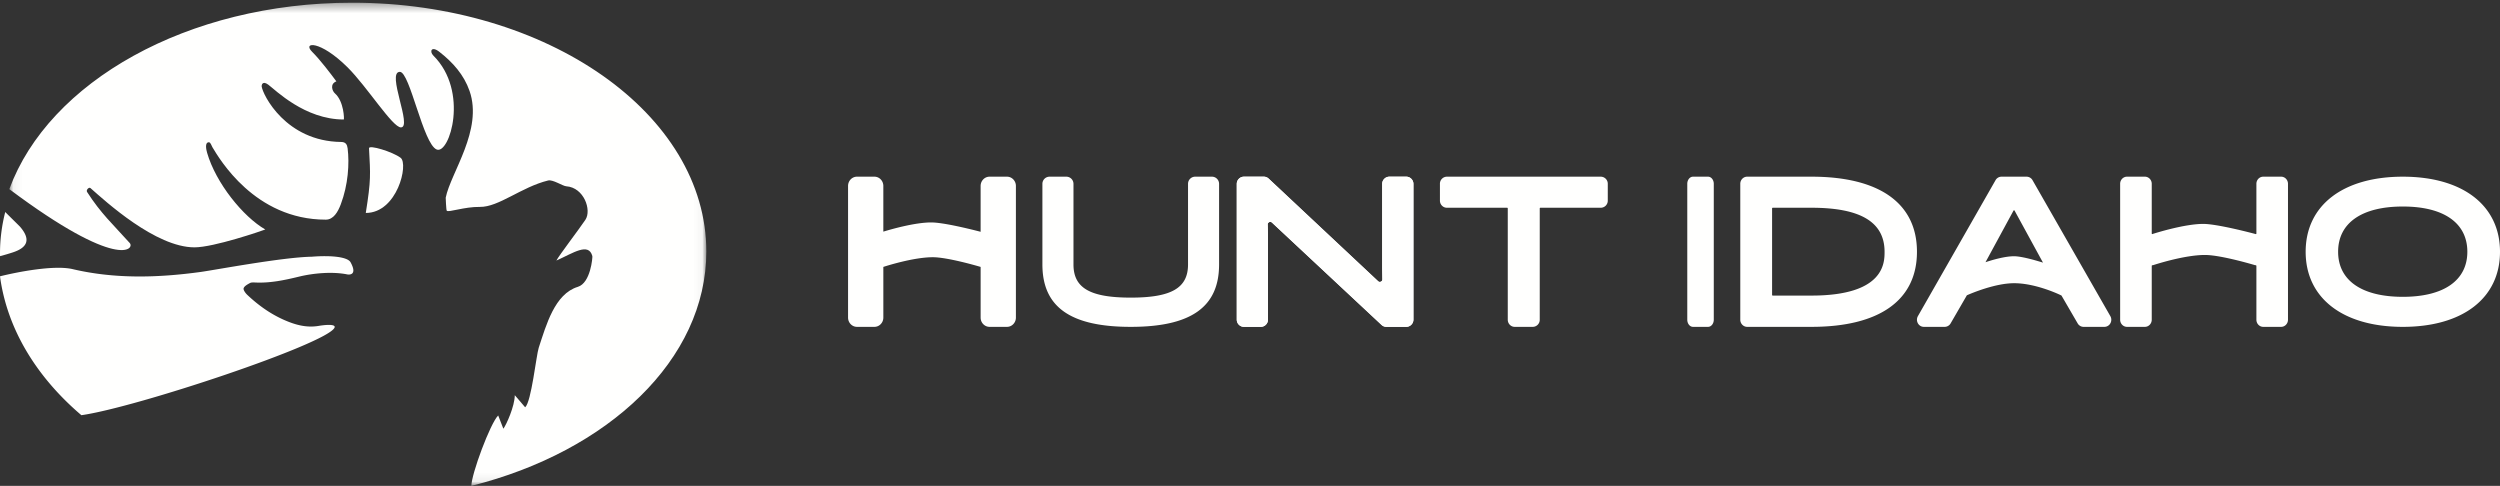 <svg width="283" height="55" viewBox="0 0 283 55" xmlns="http://www.w3.org/2000/svg" xmlns:xlink="http://www.w3.org/1999/xlink"><rect x="0" y="0" width="283" height="55" fill="#333333" stroke="none"/><defs><path id="a" d="M.055.306h78.901v54.658H.055z"/></defs><g fill="none" fill-rule="evenodd"><path d="M227.989 29.007c-1 0-2.34.38-3.23.674l3.164-5.827c.037-.066.098-.067.135 0l3.209 5.875c-.964-.3-2.471-.722-3.278-.722zm2.093-8.61a.779.779 0 00-.672-.397h-2.841a.778.778 0 00-.673.397l-8.787 15.387a.822.822 0 00-.005.81c.14.254.394.406.678.406h2.357a.779.779 0 00.672-.395l1.84-3.179c.516-.228 3.202-1.367 5.35-1.367 2.307 0 4.84 1.135 5.357 1.394l1.833 3.154c.14.243.396.393.669.393h2.358a.77.77 0 00.679-.407.82.82 0 00-.008-.81l-8.807-15.387zM193.35 20h-1.701c-.358 0-.649.361-.649.806v15.387c0 .445.29.807.649.807h1.701c.359 0 .65-.362.65-.807V20.806c0-.445-.291-.806-.65-.806M205.057 33.46h-4.38a.08.08 0 01-.077-.08v-9.783a.08.08 0 01.078-.08h4.379c5.57 0 8.276 1.63 8.276 4.983 0 1.227 0 4.96-8.276 4.96zm0-13.46h-7.278c-.43 0-.779.361-.779.806v15.387c0 .445.35.807.78.807h7.277C212.759 37 217 33.98 217 28.5s-4.241-8.5-11.943-8.5zM258.226 20h-2.029c-.427 0-.773.361-.773.806v5.624a.081.081 0 01-.051.074c-.554-.147-4.39-1.157-5.971-1.157-2.063 0-5.243.984-5.78 1.156a.081.081 0 01-.045-.073v-5.624c0-.445-.347-.806-.774-.806h-2.028c-.428 0-.775.361-.775.806v15.387c0 .445.347.807.775.807h2.028c.427 0 .774-.362.774-.807v-6.087c0-.044.034-.08.077-.08l.106-.017c.035-.012 3.454-1.146 5.838-1.146 1.822 0 5.613 1.137 5.651 1.149l.097.014a.08.08 0 01.078.08v6.087c0 .445.346.807.773.807h2.029c.427 0 .774-.362.774-.807V20.806c0-.445-.347-.806-.774-.806M272 33.6c-4.655 0-7.325-1.859-7.325-5.1 0-3.256 2.67-5.122 7.326-5.122 4.64 0 7.302 1.866 7.302 5.122 0 3.241-2.661 5.1-7.302 5.1zm0-13.6c-6.785 0-11 3.257-11 8.5s4.215 8.5 11 8.5 11-3.257 11-8.5-4.215-8.5-11-8.5zM181.216 20h-17.433a.796.796 0 00-.783.807v1.903c0 .444.35.806.783.806h6.818a.08.08 0 01.078.08v12.597c0 .445.35.807.783.807h2.053a.797.797 0 00.784-.807V23.597c0-.045.034-.08.077-.08h6.84a.797.797 0 00.784-.807v-1.903a.797.797 0 00-.784-.807M159.184 20h-1.904a.82.82 0 00-.816.823v9.564l.022 1.23a.28.28 0 01-.079.206.3.3 0 01-.212.091.28.28 0 01-.193-.08l-12.39-11.614a.81.81 0 00-.557-.22h-2.239c-.45 0-.816.37-.816.823v15.354a.82.82 0 00.816.823h1.904a.82.82 0 00.816-.823v-9.613l-.032-1.144a.282.282 0 01.077-.21.292.292 0 01.407-.012L156.39 36.78c.15.143.348.22.554.22h2.24a.82.82 0 00.816-.823V20.823a.82.82 0 00-.816-.823" fill="#FFFFFE"/><path d="M159.184 20h-1.904a.82.82 0 00-.816.823v9.564l.022 1.23a.28.28 0 01-.079.206.3.3 0 01-.212.091.28.28 0 01-.193-.08l-12.39-11.614a.81.81 0 00-.557-.22h-2.239c-.45 0-.816.37-.816.823v15.354a.82.82 0 00.816.823h1.904a.82.82 0 00.816-.823v-9.613l-.032-1.144a.282.282 0 01.077-.21.292.292 0 01.407-.012L156.39 36.78c.15.143.348.22.554.22h2.24a.82.82 0 00.816-.823V20.823a.82.82 0 00-.816-.823M111.007 30.215v5.738c0 .577.453 1.047 1.01 1.047h1.973c.557 0 1.01-.47 1.01-1.047V21.048c0-.578-.453-1.048-1.01-1.048h-1.974c-.556 0-1.01.47-1.01 1.048v5.19c-1.096-.285-4.202-1.058-5.601-1.058-1.81 0-4.432.743-5.412 1.041v-5.173c0-.578-.452-1.048-1.01-1.048h-1.972c-.558 0-1.011.47-1.011 1.048v14.905c0 .577.453 1.047 1.01 1.047h1.974c.557 0 1.01-.47 1.01-1.047v-5.738c.137-.045 3.358-1.097 5.602-1.097 1.639 0 4.983.97 5.41 1.097M37.859 37.109c.26-.509-1.347-.294-1.769-.22-1.356.235-2.61-.099-3.843-.634-1.595-.69-2.993-1.685-4.258-2.879-.204-.192-.47-.562-.41-.745.085-.252.437-.435.707-.585.158-.087.382-.077.574-.067 1.705.087 3.347-.264 4.994-.664 1.625-.395 3.783-.588 5.455-.251.239.048 1.171.083.376-1.372-.34-.62-2.234-.804-4.398-.63-3.288.053-10.972 1.505-12.579 1.726-4.862.665-9.709.8-14.47-.318-2.112-.496-6.273.322-8.238.81C.802 37.247 4.135 42.676 9.212 47c6.21-.875 27.706-8.047 28.647-9.891M2.287 25.686c-.084-.099-.916-.901-1.693-1.686A19.022 19.022 0 000 28.7c0 .1.004.2.006.3.49-.134.976-.275 1.455-.433 1.745-.575 1.985-1.52.826-2.881" fill="#FFFFFE"/><g transform="translate(1)"><mask id="b" fill="#fff"><use xlink:href="#a"/></mask><path d="M44.349 17.862c-.917-.689-3.597-1.499-3.576-1.083.156 3.034.24 3.521-.366 7.327 3.57 0 4.864-5.552 3.942-6.244" fill="#FFFFFE" mask="url(#b)"/><path d="M38.87.306C20.202.306 4.514 9.273.055 21.411c12.323 9.217 14.235 6.772 13.629 6.097-1.918-2.137-3.256-3.33-4.826-5.777-.147-.23.22-.582.378-.443 1.74 1.53 7.383 6.712 11.78 6.712 2.183 0 7.626-1.867 8.014-2.022-2.518-1.447-5.597-5.265-6.582-8.67-.103-.358-.295-1.203.2-1.203.192 0 .28.366.398.562.765 1.268 4.78 8.198 12.83 8.198.88 0 1.374-.875 1.698-1.729.843-2.223.99-4.63.777-6.345-.054-.43-.22-.714-.723-.72-6.26-.064-8.882-5.321-9.009-6.295-.015-.111.069-.693.75-.19.81.597 4.12 3.942 8.55 3.942.054 0 .024-2.053-1.005-2.956-.305-.267-.6-1.07.163-1.362-.64-.864-1.83-2.437-2.743-3.344-1.133-1.128.89-1.346 4.015 1.76 2.213 2.201 5.08 6.795 6.033 6.795 1.335 0-1.676-6.288-.116-6.288 1.137 0 2.633 8.182 4.171 8.793 1.448.575 3.694-6.578-.383-10.634-.467-.464-.222-1.126.669-.432 1.533 1.191 2.789 2.596 3.43 4.438 1.539 4.42-2.131 9.246-2.7 12.08 0 0 .048 1.39.12 1.476.19.22 1.993-.458 3.75-.432 2.126.032 4.694-2.247 7.727-2.992.536-.13 1.644.63 2.05.657 2 .136 2.902 2.697 2.163 3.799-.739 1.102-2.945 3.977-3.283 4.607 1.896-.841 3.648-2.088 4.073-.503.034.127-.193 3.04-1.643 3.481-2.614.796-3.573 4.296-4.427 6.896-.28.852-.838 6.164-1.538 6.738-.093-.138-1.11-1.277-1.173-1.37 0 1.233-.967 3.379-1.293 3.796l-.585-1.502c-.903.899-3.035 6.648-3.035 7.971 15.503-3.892 26.597-14.299 26.597-26.529C78.956 12.916 61.01.306 38.87.306" fill="#FFFFFE" mask="url(#b)"/></g><path d="M128 37c6.823 0 10-2.244 10-7.06v-9.133a.81.81 0 00-.812-.807h-1.892a.81.81 0 00-.811.807v9.133c0 2.663-1.879 3.75-6.484 3.75-4.606 0-6.484-1.087-6.484-3.75v-9.133a.81.81 0 00-.813-.807h-1.892a.81.81 0 00-.812.807v9.133c0 4.816 3.178 7.06 10 7.06" fill="#FFFFFE"/></g></svg>
